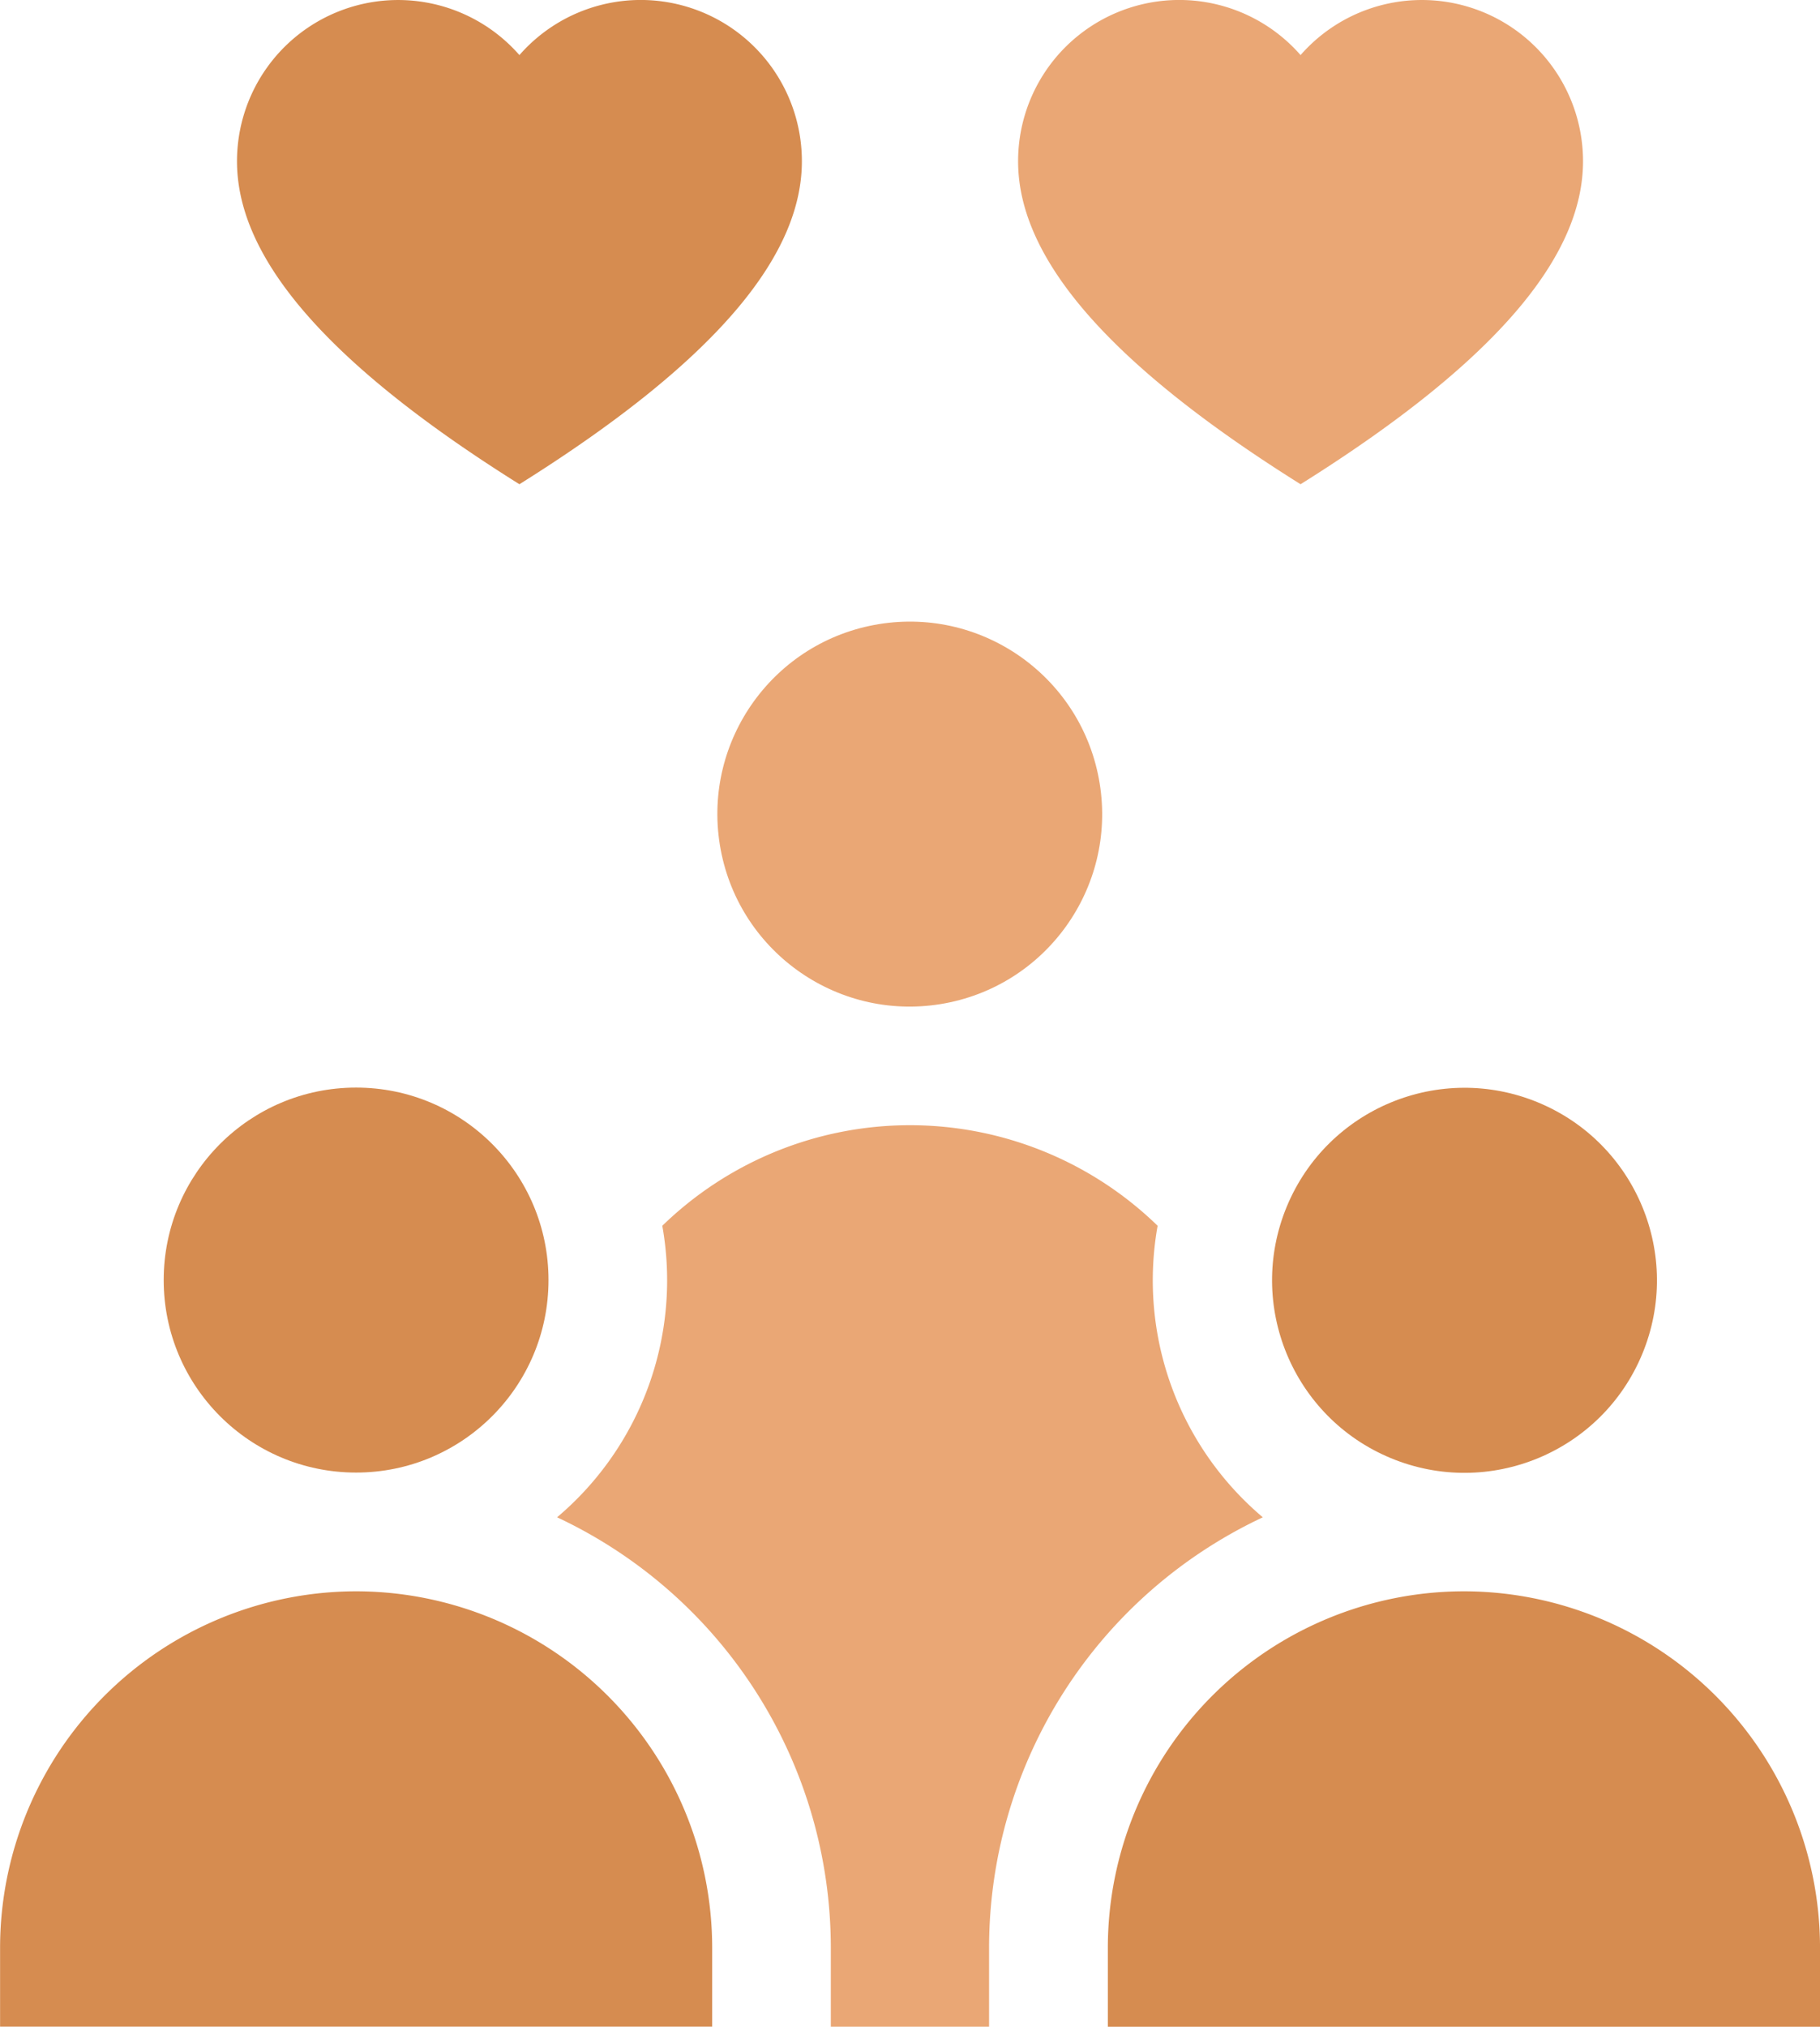 <svg id="bien_etre_employ_s" data-name="bien etre employ‚s" xmlns="http://www.w3.org/2000/svg" width="91" height="101.29" viewBox="0 0 91 101.29">
  <ellipse id="Ellipse_8" data-name="Ellipse 8" cx="9.62" cy="9.62" rx="9.62" ry="9.62" transform="translate(8.185 54.353)" fill="#d68c50"/>
  <path id="Tracé_1960" data-name="Tracé 1960" d="M43.811,401.994a17.824,17.824,0,0,0-17.8,17.8v3.956H61.616V419.8A17.824,17.824,0,0,0,43.811,401.994Z" transform="translate(-26.007 -322.467)" fill="#d68c50"/>
  <ellipse id="Ellipse_9" data-name="Ellipse 9" cx="9.62" cy="9.62" rx="9.62" ry="9.62" transform="matrix(0.987, -0.16, 0.16, 0.987, 34.454, 32.73)" fill="#eaa775"/>
  <path id="Tracé_1961" data-name="Tracé 1961" d="M202.1,303.845a15.495,15.495,0,0,1-5.26-14.57,17.768,17.768,0,0,0-24.766,0,15.5,15.5,0,0,1-5.261,14.569,23.769,23.769,0,0,1,13.687,21.5v3.958h7.913v-3.958A23.77,23.77,0,0,1,202.1,303.845Z" transform="translate(-138.959 -228.016)" fill="#eaa775"/>
  <path id="Tracé_1962" data-name="Tracé 1962" d="M323.8,401.994A17.824,17.824,0,0,0,306,419.8v3.956h35.609V419.8A17.824,17.824,0,0,0,323.8,401.994Z" transform="translate(-250.608 -322.467)" fill="#d68c50"/>
  <ellipse id="Ellipse_10" data-name="Ellipse 10" cx="9.62" cy="9.62" rx="9.62" ry="9.62" transform="translate(60.655 69.188) rotate(-67.486)" fill="#d68c50"/>
  <path id="Tracé_1963" data-name="Tracé 1963" d="M100.021,24.2c10.348-6.479,14.123-11.7,14.123-16.142a8.057,8.057,0,0,0-14.123-5.305A8.057,8.057,0,0,0,85.9,8.059C85.9,12.5,89.673,17.722,100.021,24.2Z" transform="translate(-74.05)" fill="#d68c50"/>
  <path id="Tracé_1964" data-name="Tracé 1964" d="M297.444,24.2c10.348-6.479,14.123-11.7,14.123-16.142a8.058,8.058,0,0,0-14.123-5.305,8.057,8.057,0,0,0-14.123,5.306C283.321,12.5,287.1,17.722,297.444,24.2Z" transform="translate(-232.416)" fill="#eaa775"/>
</svg>
